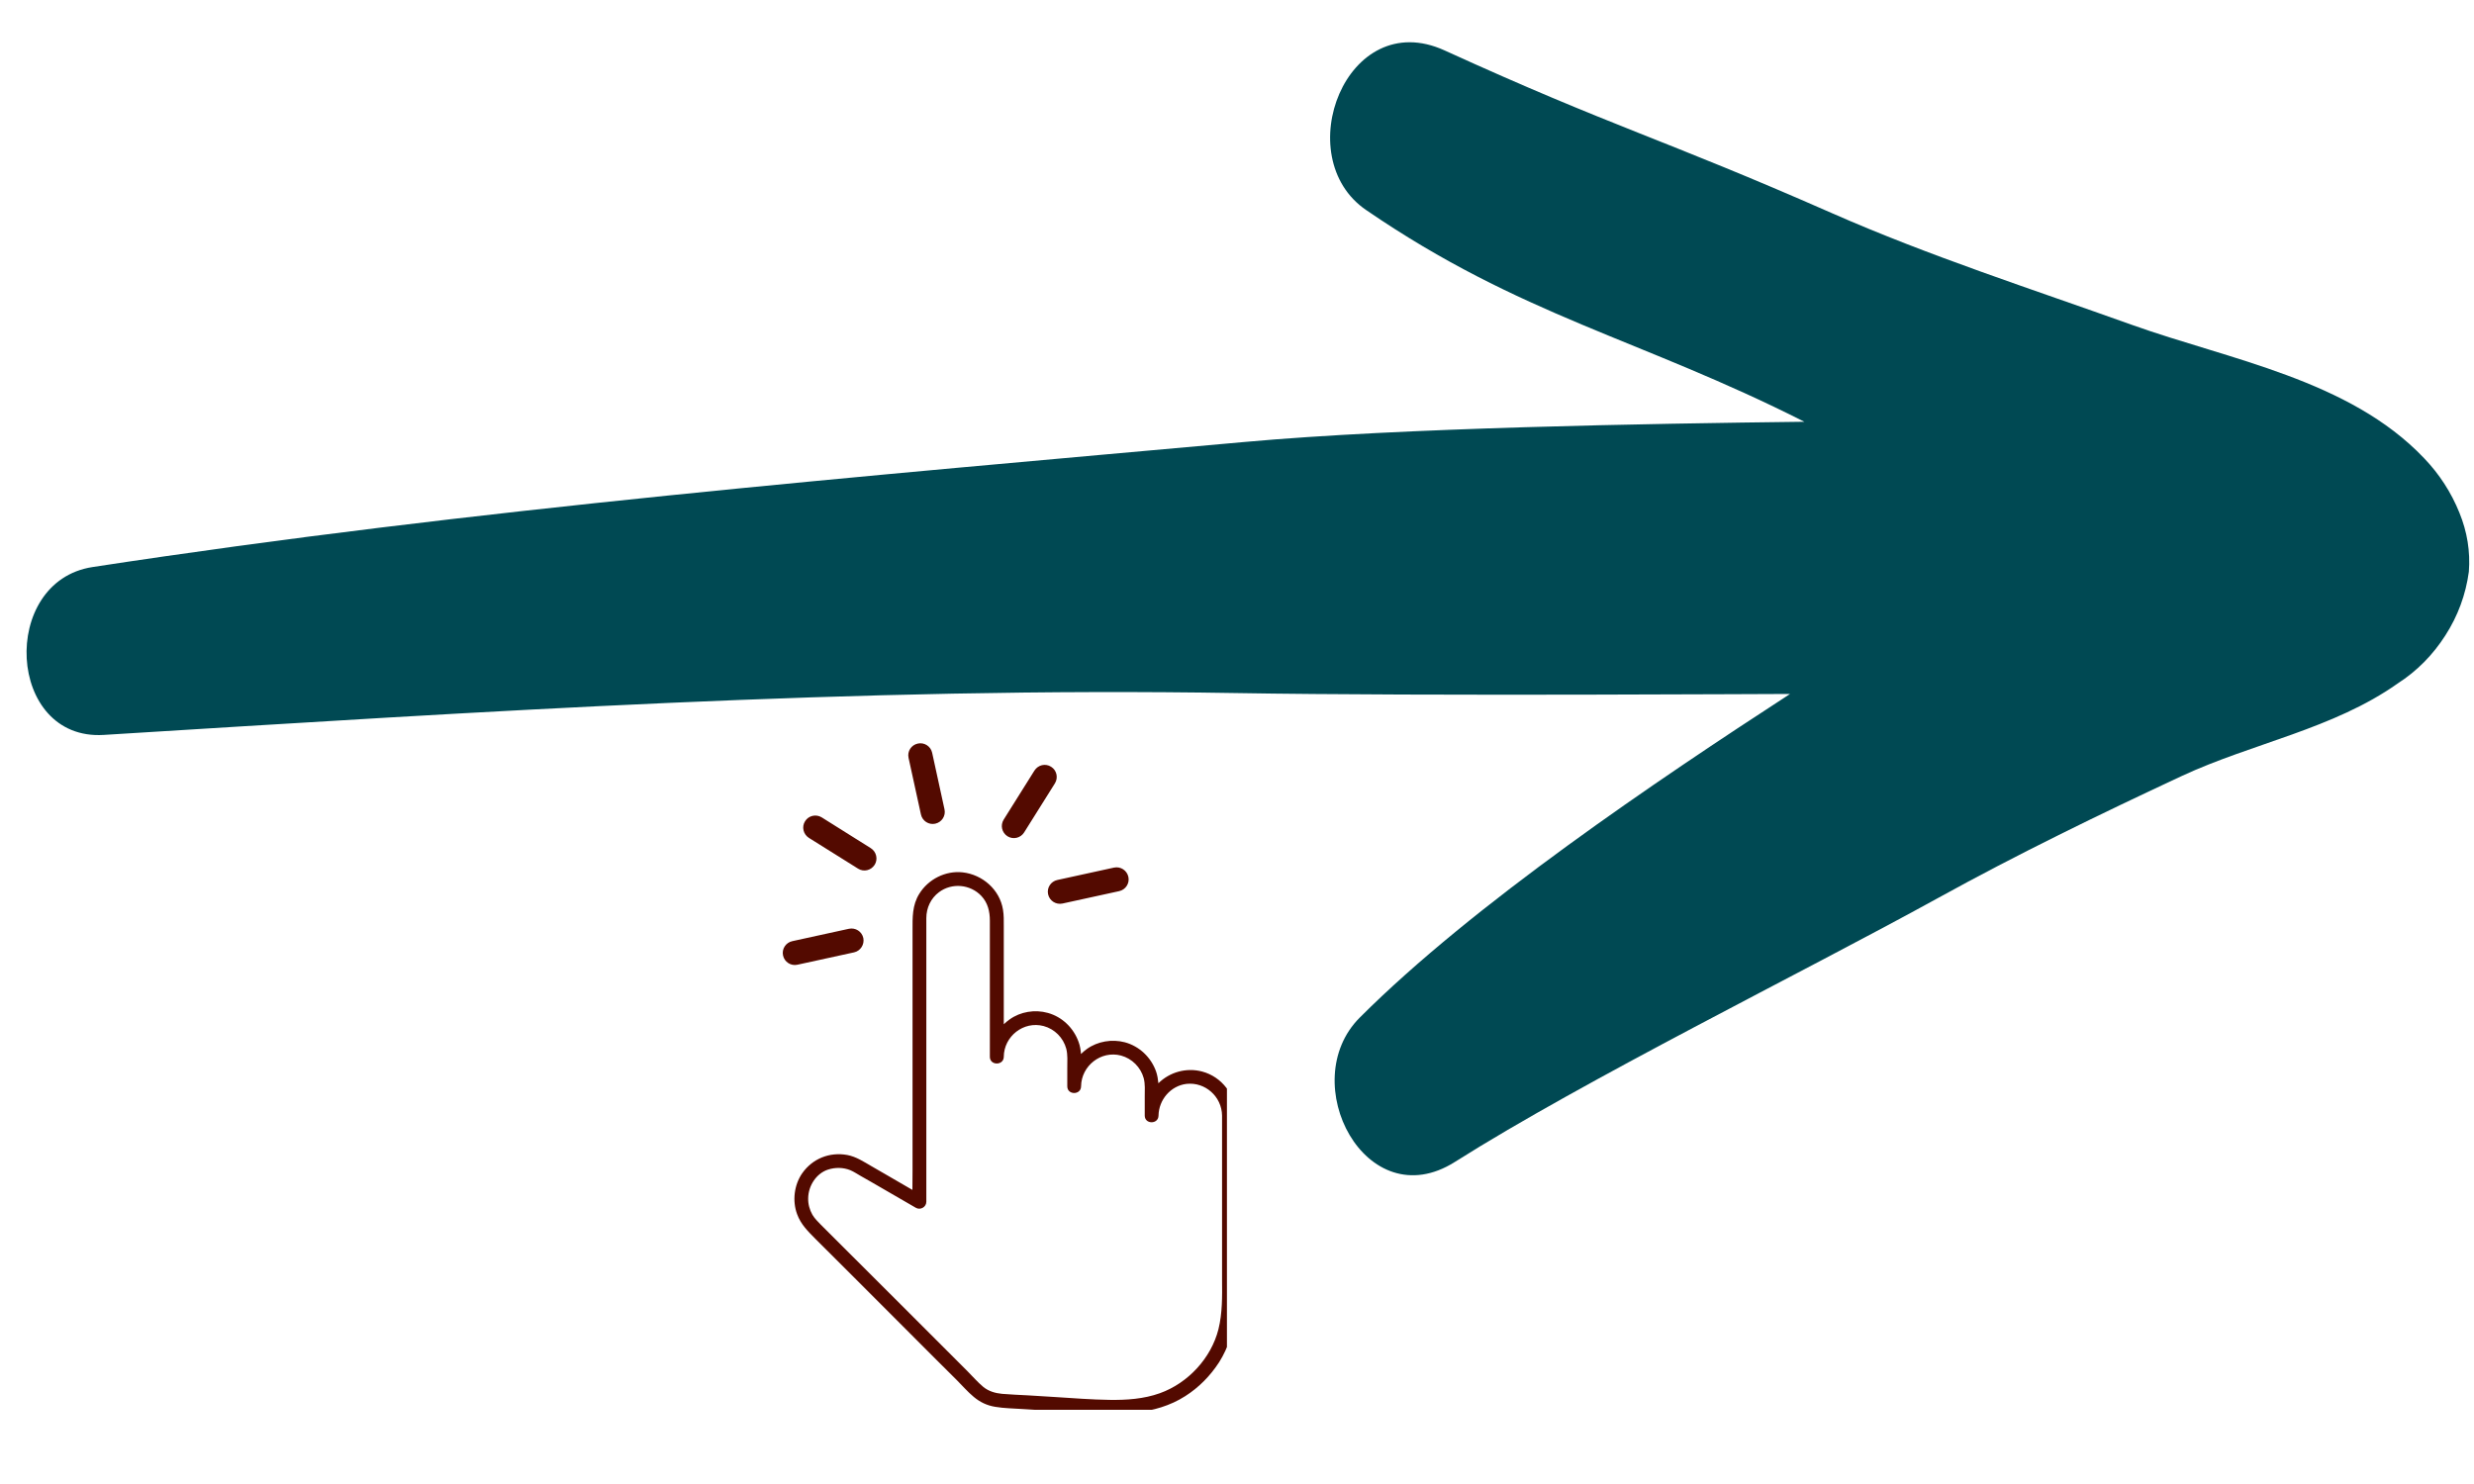 <svg xmlns="http://www.w3.org/2000/svg" xmlns:xlink="http://www.w3.org/1999/xlink" width="100" zoomAndPan="magnify" viewBox="0 0 75 45" height="60" preserveAspectRatio="xMidYMid meet" version="1.0"><defs><clipPath id="1b84461e29"><path d="M 23.695 22.5 L 37.195 22.5 L 37.195 42.75 L 23.695 42.75 Z M 23.695 22.5 " clip-rule="nonzero"/></clipPath></defs><path fill="#004953" d="M 74.559 15.551 C 74.309 14.93 73.949 14.375 73.484 13.891 C 71.223 11.512 67.594 10.91 64.633 9.852 C 61.59 8.762 58.504 7.77 55.539 6.465 C 50.371 4.191 48.926 3.871 43.789 1.527 C 40.816 0.176 39.059 4.766 41.418 6.371 C 46.109 9.586 49.73 10.273 54.699 12.789 C 49.902 12.848 42.512 12.969 37.73 13.402 C 26.07 14.453 14.383 15.422 2.805 17.195 C -0.023 17.629 0.199 22.469 3.148 22.285 C 14.582 21.578 26.004 20.824 37.465 21.016 C 43.207 21.113 54.133 21.039 54.266 21.043 C 50.207 23.68 44.66 27.418 41.223 30.855 C 39.254 32.82 41.41 36.938 44.105 35.234 C 48.078 32.723 54.633 29.5 58.746 27.234 C 61.16 25.902 63.645 24.695 66.141 23.531 C 68.273 22.539 70.742 22.102 72.684 20.727 C 73.273 20.348 73.754 19.859 74.133 19.266 C 74.512 18.676 74.75 18.031 74.844 17.336 C 74.891 16.719 74.793 16.125 74.559 15.551 Z M 74.559 15.551 " fill-opacity="1" fill-rule="nonzero"/><g clip-path="url(#1b84461e29)"><path fill="#530a00" d="M 37.469 38.164 C 37.469 37.008 37.469 35.848 37.469 34.688 C 37.469 34.402 37.469 34.113 37.469 33.828 C 37.461 33.211 37.047 32.652 36.441 32.492 C 35.965 32.367 35.461 32.508 35.117 32.848 C 35.105 32.727 35.086 32.605 35.047 32.492 C 34.895 32.062 34.539 31.723 34.098 31.605 C 33.711 31.504 33.277 31.574 32.949 31.809 C 32.887 31.855 32.824 31.906 32.77 31.961 C 32.762 31.836 32.742 31.715 32.699 31.598 C 32.547 31.172 32.203 30.836 31.766 30.715 C 31.375 30.605 30.934 30.676 30.605 30.914 C 30.543 30.957 30.484 31.008 30.43 31.059 C 30.43 31.012 30.43 30.961 30.43 30.91 C 30.43 30.223 30.43 29.531 30.43 28.844 C 30.43 28.59 30.43 28.336 30.43 28.078 C 30.43 27.914 30.434 27.75 30.406 27.586 C 30.309 26.977 29.785 26.52 29.184 26.453 C 28.664 26.395 28.141 26.66 27.867 27.105 C 27.652 27.453 27.664 27.82 27.664 28.207 C 27.664 28.672 27.664 29.141 27.664 29.609 C 27.664 30.277 27.664 30.945 27.664 31.613 C 27.664 32.32 27.664 33.027 27.664 33.738 C 27.664 34.32 27.664 34.902 27.664 35.488 C 27.664 35.684 27.66 35.883 27.66 36.082 C 27.395 35.926 27.125 35.773 26.859 35.617 C 26.715 35.535 26.57 35.453 26.426 35.367 C 26.188 35.23 25.957 35.074 25.684 35.023 C 25.148 34.926 24.629 35.133 24.316 35.582 C 24.074 35.934 24.016 36.414 24.164 36.816 C 24.277 37.129 24.496 37.34 24.723 37.57 C 25.117 37.965 25.516 38.359 25.91 38.754 C 26.734 39.578 27.559 40.402 28.383 41.23 C 28.59 41.434 28.793 41.641 29 41.844 C 29.172 42.016 29.332 42.203 29.52 42.359 C 29.711 42.52 29.926 42.621 30.172 42.66 C 30.445 42.707 30.727 42.707 31 42.727 C 31.582 42.766 32.164 42.797 32.746 42.832 C 33.305 42.859 33.863 42.898 34.422 42.836 C 34.961 42.773 35.473 42.629 35.93 42.336 C 36.344 42.074 36.691 41.719 36.957 41.309 C 37.242 40.859 37.391 40.359 37.441 39.828 C 37.492 39.277 37.469 38.715 37.469 38.164 Z M 36.938 40.305 C 36.719 41.18 36.016 41.941 35.164 42.246 C 34.676 42.422 34.148 42.457 33.633 42.449 C 33.086 42.441 32.539 42.398 31.992 42.363 C 31.715 42.348 31.441 42.332 31.164 42.312 C 30.902 42.297 30.641 42.289 30.379 42.266 C 30.172 42.246 29.977 42.191 29.812 42.059 C 29.637 41.914 29.484 41.734 29.324 41.574 C 28.539 40.789 27.754 40.008 26.973 39.223 C 26.273 38.527 25.578 37.828 24.879 37.133 C 24.789 37.039 24.699 36.953 24.629 36.836 C 24.543 36.684 24.496 36.512 24.5 36.336 C 24.504 35.961 24.742 35.582 25.105 35.465 C 25.324 35.395 25.562 35.398 25.777 35.484 C 25.887 35.531 25.992 35.602 26.094 35.66 C 26.199 35.719 26.305 35.781 26.41 35.84 C 26.828 36.082 27.246 36.324 27.664 36.566 C 27.699 36.586 27.73 36.605 27.766 36.625 C 27.902 36.703 28.082 36.602 28.082 36.441 C 28.082 36.238 28.082 36.035 28.082 35.832 C 28.082 35.32 28.082 34.809 28.082 34.297 C 28.082 33.625 28.082 32.953 28.082 32.281 C 28.082 31.598 28.082 30.918 28.082 30.234 C 28.082 29.695 28.082 29.152 28.082 28.613 C 28.082 28.355 28.082 28.098 28.082 27.84 C 28.082 27.531 28.219 27.238 28.465 27.055 C 28.855 26.762 29.414 26.812 29.75 27.168 C 29.945 27.375 30.008 27.637 30.008 27.918 C 30.008 28.109 30.008 28.305 30.008 28.5 C 30.008 29.16 30.008 29.816 30.008 30.477 C 30.008 30.973 30.008 31.469 30.008 31.969 C 30.008 31.992 30.008 32.02 30.008 32.047 C 30.008 32.316 30.426 32.316 30.43 32.047 C 30.434 31.426 31.027 30.953 31.637 31.113 C 31.973 31.203 32.234 31.469 32.324 31.801 C 32.371 31.984 32.355 32.184 32.355 32.371 C 32.355 32.562 32.355 32.75 32.355 32.941 C 32.355 33.211 32.77 33.211 32.773 32.941 C 32.781 32.32 33.375 31.848 33.984 32.008 C 34.316 32.098 34.582 32.363 34.672 32.695 C 34.719 32.875 34.703 33.066 34.703 33.25 C 34.703 33.441 34.703 33.637 34.703 33.828 C 34.703 34.098 35.117 34.098 35.121 33.828 C 35.129 33.352 35.484 32.926 35.969 32.867 C 36.539 32.805 37.039 33.254 37.047 33.828 C 37.047 34.926 37.047 36.023 37.047 37.125 C 37.047 37.688 37.047 38.25 37.047 38.812 C 37.051 39.312 37.059 39.816 36.938 40.305 Z M 28.352 24.977 C 28.156 25.02 27.961 24.895 27.918 24.695 L 27.543 22.98 C 27.5 22.781 27.625 22.59 27.824 22.547 C 28.02 22.504 28.215 22.629 28.258 22.824 L 28.633 24.543 C 28.676 24.738 28.551 24.934 28.352 24.977 Z M 26.516 26.223 C 26.406 26.395 26.184 26.449 26.012 26.34 L 24.52 25.406 C 24.352 25.297 24.297 25.074 24.406 24.902 C 24.512 24.73 24.738 24.68 24.91 24.785 L 26.398 25.719 C 26.57 25.828 26.621 26.055 26.516 26.223 Z M 26.172 28.445 C 26.211 28.641 26.086 28.836 25.891 28.879 L 24.172 29.254 C 23.977 29.297 23.781 29.172 23.738 28.973 C 23.695 28.777 23.82 28.582 24.02 28.539 L 25.734 28.164 C 25.934 28.121 26.129 28.246 26.172 28.445 Z M 30.543 25.359 C 30.371 25.25 30.32 25.027 30.426 24.855 L 31.359 23.367 C 31.469 23.195 31.691 23.141 31.863 23.25 C 32.035 23.355 32.086 23.582 31.98 23.754 L 31.047 25.242 C 30.938 25.414 30.715 25.465 30.543 25.359 Z M 31.773 27.117 C 31.73 26.922 31.855 26.727 32.055 26.684 L 33.77 26.309 C 33.969 26.266 34.164 26.391 34.207 26.59 C 34.25 26.785 34.125 26.98 33.926 27.023 L 32.211 27.398 C 32.012 27.441 31.816 27.316 31.773 27.117 Z M 31.773 27.117 " fill-opacity="1" fill-rule="nonzero"/></g></svg>